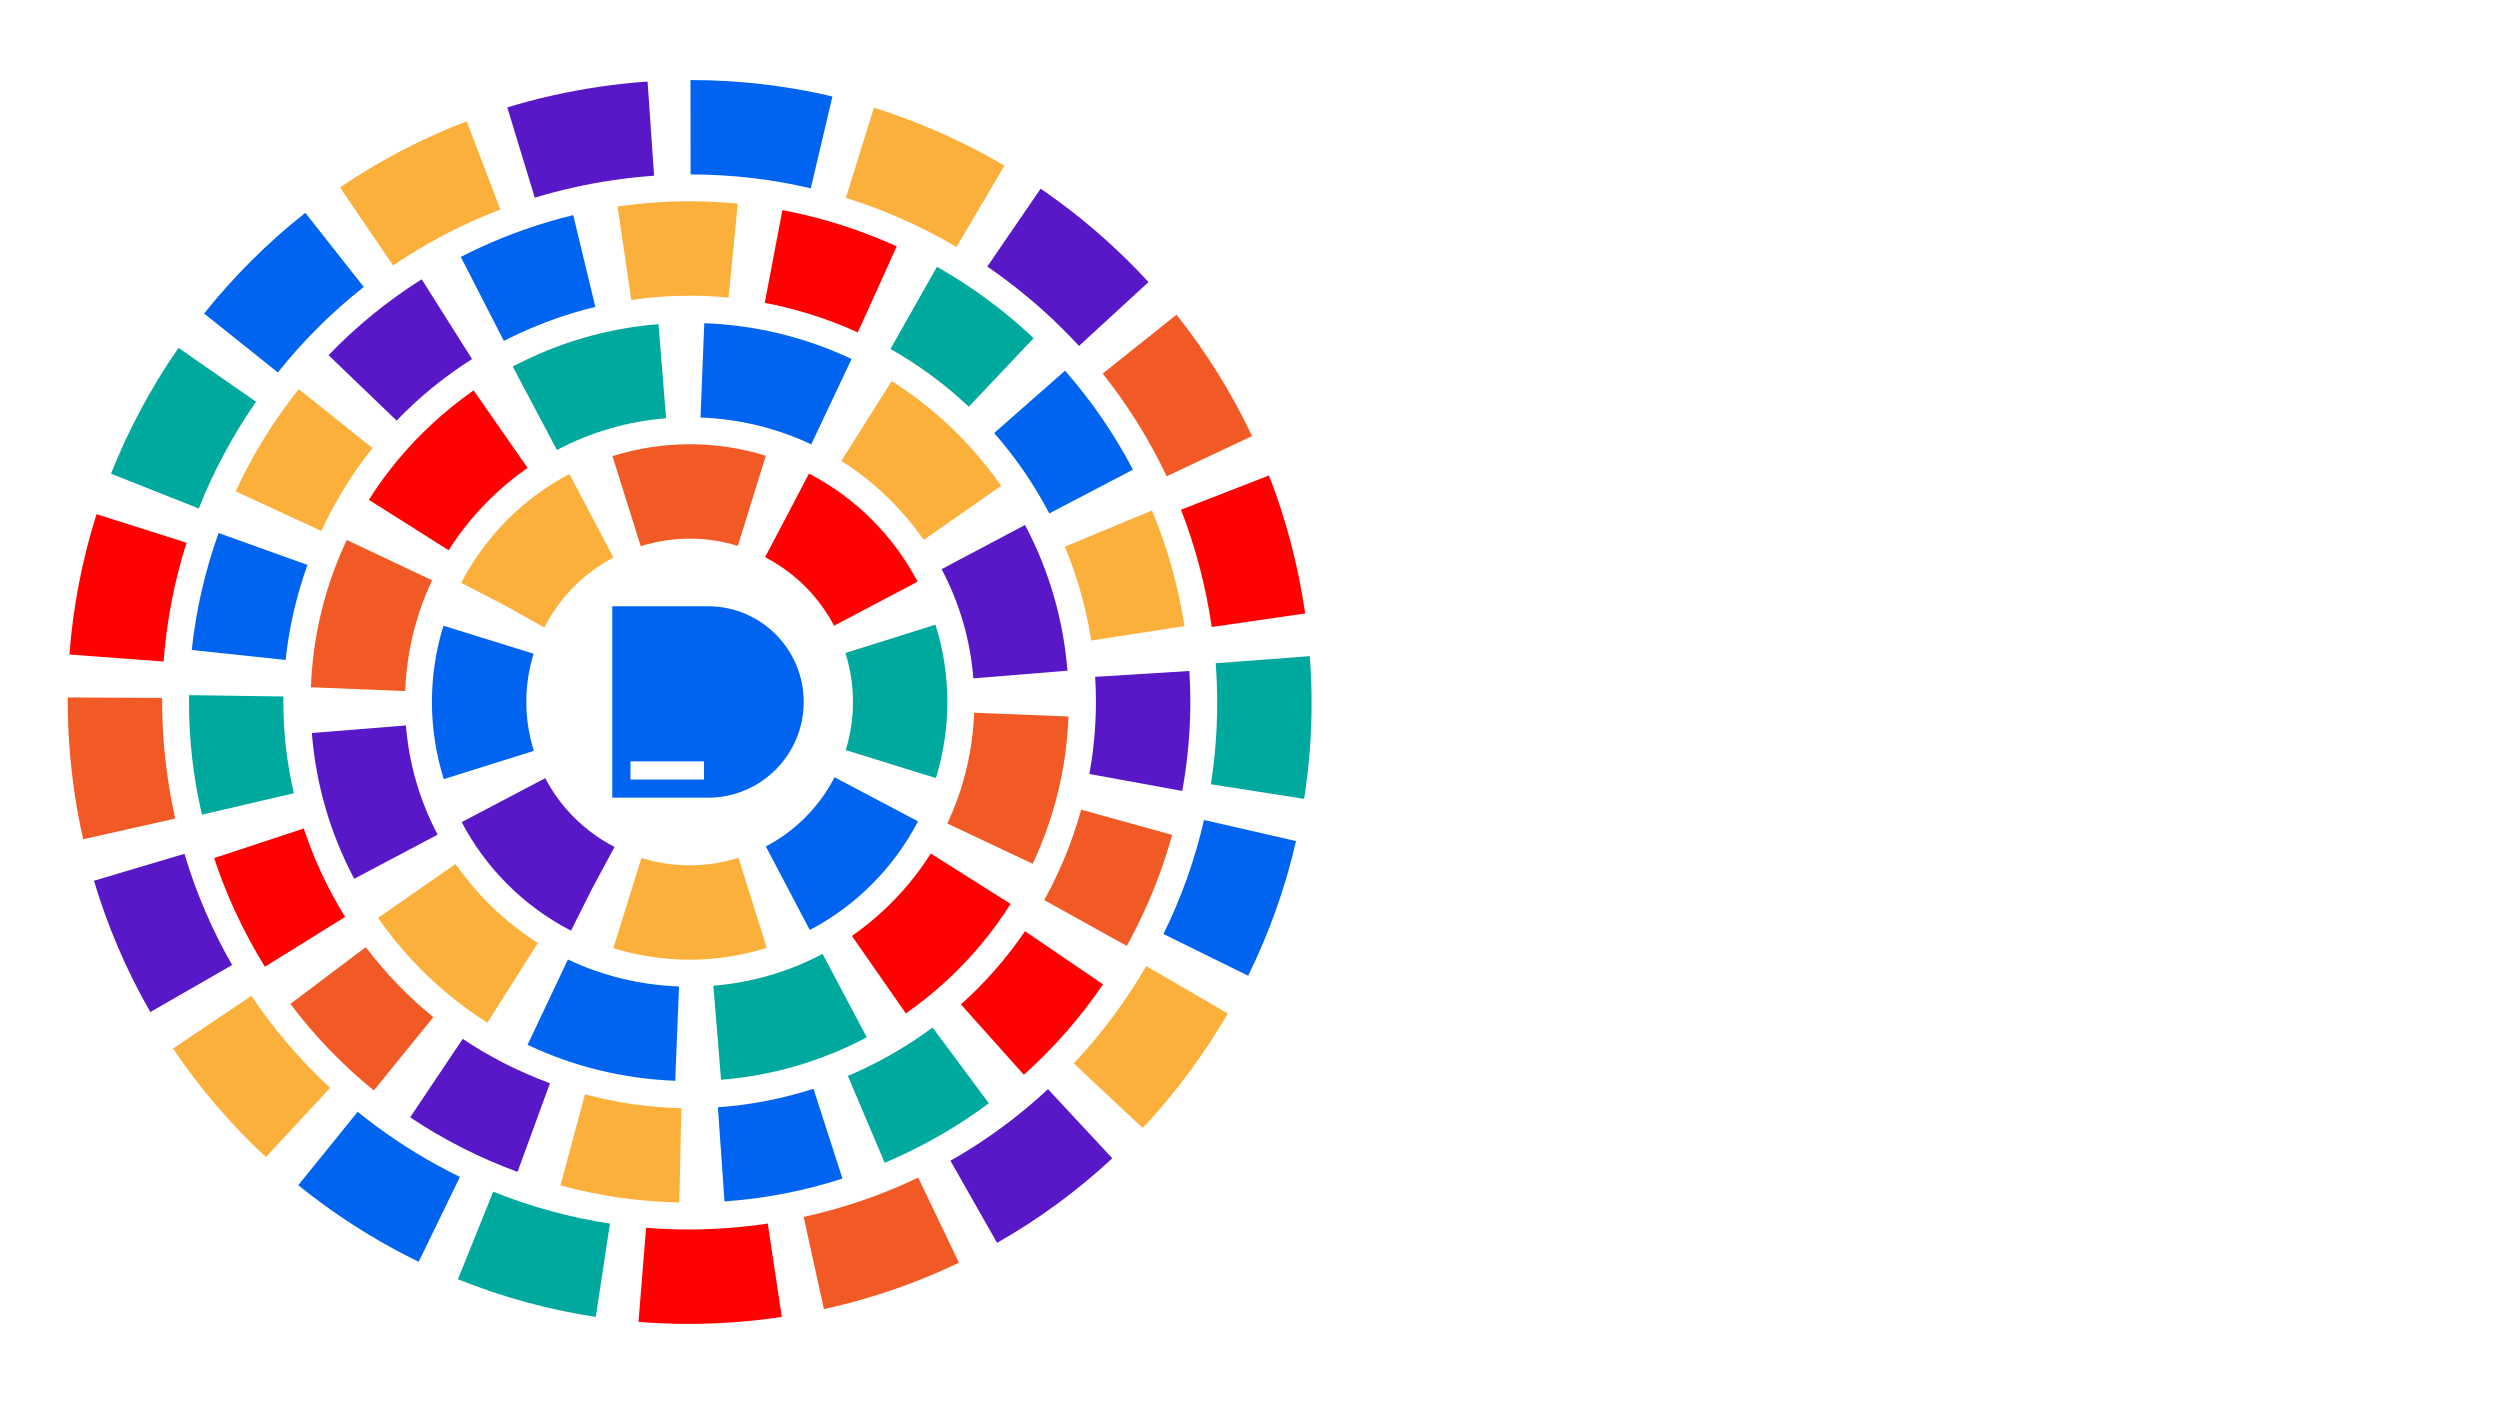 <svg width="406" height="228" viewBox="0 0 406 228" fill="none" xmlns="http://www.w3.org/2000/svg">
<g clip-path="url(#clip0_983_16)">
<path d="M114.977 98.457H99.434V129.544H114.977C123.561 129.544 130.52 122.584 130.52 114C130.52 105.417 123.561 98.457 114.977 98.457ZM114.331 126.591H102.388V123.638H114.331V126.591Z" fill="#0064F0"/>
<path d="M111.805 215C109.106 215 106.376 214.889 103.691 214.673L104.926 199.391C107.203 199.576 109.518 199.667 111.807 199.667C116.057 199.667 120.361 199.346 124.604 198.717L124.687 198.704L126.964 213.865L126.86 213.88C121.873 214.622 116.809 214.998 111.81 214.998L111.805 215Z" fill="#FF0100"/>
<path d="M96.757 213.871C89.094 212.711 81.561 210.651 74.367 207.749L80.1 193.53C86.191 195.985 92.568 197.729 99.053 198.713L96.757 213.871Z" fill="#00A99D"/>
<path d="M133.806 212.604L130.516 197.63C136.961 196.214 143.219 194.063 149.116 191.24L155.737 205.066C148.78 208.399 141.402 210.933 133.806 212.602V212.604Z" fill="#F15A24"/>
<path d="M67.992 204.918C62.369 202.182 56.947 198.891 51.874 195.133C50.714 194.272 49.559 193.379 48.441 192.476L58.08 180.555C59.03 181.322 60.012 182.083 61 182.816C65.313 186.014 69.922 188.811 74.694 191.132L67.987 204.918H67.992Z" fill="#0064F0"/>
<path d="M161.923 201.837L154.352 188.506C160.049 185.271 165.378 181.36 170.197 176.881L180.636 188.109C174.95 193.398 168.653 198.017 161.923 201.839V201.837Z" fill="#5818C8"/>
<path d="M43.178 187.914C37.478 182.627 32.404 176.694 28.098 170.281L40.824 161.733C44.472 167.165 48.773 172.192 53.606 176.675L43.18 187.914H43.178Z" fill="#FBB03B"/>
<path d="M185.574 183.187L174.387 172.705C176.659 170.281 178.821 167.688 180.815 164.997C182.741 162.397 184.537 159.672 186.151 156.896L199.404 164.599C197.506 167.866 195.395 171.07 193.131 174.125C190.789 177.286 188.247 180.334 185.574 183.187Z" fill="#FBB03B"/>
<path d="M24.411 164.357C20.559 157.654 17.481 150.48 15.262 143.033L29.953 138.654C31.834 144.966 34.44 151.043 37.701 156.719L24.409 164.357H24.411Z" fill="#5818C8"/>
<path d="M202.699 158.458L188.945 151.683C191.853 145.782 194.068 139.552 195.531 133.166L210.475 136.591C208.747 144.133 206.13 151.49 202.699 158.458Z" fill="#0064F0"/>
<path d="M13.504 136.295C12.954 133.848 12.488 131.344 12.118 128.855C11.376 123.868 11 118.804 11 113.805C11 113.624 11 113.443 11 113.265L26.331 113.343C26.331 113.496 26.331 113.652 26.331 113.805C26.331 118.054 26.652 122.359 27.281 126.601C27.596 128.721 27.993 130.851 28.461 132.932L13.504 136.295Z" fill="#F15A24"/>
<path d="M211.794 129.737L196.648 127.364C197.327 123.032 197.671 118.602 197.671 114.195C197.671 112.044 197.588 109.863 197.426 107.71L212.715 106.558C212.906 109.091 213.002 111.662 213.002 114.195C213.002 119.393 212.596 124.622 211.794 129.735V129.737Z" fill="#00A99D"/>
<path d="M26.566 107.435L11.277 106.294C11.855 98.554 13.337 90.887 15.682 83.504L30.294 88.142C28.311 94.392 27.057 100.882 26.566 107.435Z" fill="#FF0100"/>
<path d="M196.782 101.828L196.72 101.4C195.768 94.998 194.11 88.731 191.793 82.772L206.082 77.216C208.812 84.235 210.765 91.613 211.885 99.143L211.958 99.627L196.786 101.825L196.782 101.828Z" fill="#FF0100"/>
<path d="M32.28 82.578L18.027 76.929C20.865 69.766 24.553 62.891 28.988 56.499L41.585 65.238C37.818 70.667 34.687 76.5 32.28 82.578Z" fill="#00A99D"/>
<path d="M189.463 77.349C186.665 71.413 183.171 65.804 179.074 60.672L191.057 51.108C195.895 57.171 200.023 63.799 203.329 70.812L189.463 77.349Z" fill="#F15A24"/>
<path d="M45.123 60.485L33.145 50.917C38 44.837 43.531 39.336 49.585 34.563L59.074 46.604C53.941 50.649 49.247 55.319 45.123 60.483V60.485Z" fill="#0064F0"/>
<path d="M175.229 56.18C171.541 52.167 167.425 48.466 162.997 45.186C162.126 44.539 161.231 43.902 160.336 43.289L169 30.644C170.051 31.364 171.101 32.112 172.123 32.869C177.331 36.727 182.174 41.081 186.516 45.811L175.227 56.182L175.229 56.18Z" fill="#5818C8"/>
<path d="M63.841 43.113L55.215 30.439C61.618 26.082 68.539 22.468 75.79 19.7L81.259 34.021C75.12 36.366 69.26 39.425 63.841 43.113Z" fill="#FBB03B"/>
<path d="M155.342 40.111C149.662 36.763 143.615 34.083 137.367 32.14L141.916 17.5C149.293 19.791 156.427 22.957 163.125 26.902L155.34 40.109L155.342 40.111Z" fill="#FBB03B"/>
<path d="M86.849 32.106L82.383 17.44C87.178 15.98 92.144 14.862 97.144 14.118C99.801 13.722 102.501 13.429 105.166 13.244L106.225 28.539C103.959 28.696 101.661 28.947 99.399 29.283C95.146 29.916 90.924 30.866 86.849 32.106Z" fill="#5818C8"/>
<path d="M131.67 30.586C125.316 29.09 118.764 28.331 112.198 28.331H112.117H112.149L112.138 13H112.198C119.946 13 127.68 13.897 135.186 15.666L131.67 30.588V30.586Z" fill="#0064F0"/>
<path d="M110.326 195.292C103.832 195.154 97.333 194.221 91.016 192.522L94.997 177.719C100.124 179.098 105.392 179.853 110.653 179.966L110.326 195.292Z" fill="#FBB03B"/>
<path d="M117.659 195.114L116.586 179.822C121.839 179.454 127.062 178.44 132.108 176.812L136.814 191.403C130.59 193.411 124.145 194.659 117.657 195.114H117.659Z" fill="#0064F0"/>
<path d="M84.049 190.314L83.989 190.293C77.833 188.031 71.99 185.057 66.609 181.45L75.148 168.717C79.515 171.646 84.266 174.061 89.265 175.898L89.314 175.915L84.051 190.312L84.049 190.314Z" fill="#5818C8"/>
<path d="M143.677 188.845L137.691 174.73C138.357 174.448 139.028 174.15 139.69 173.844C143.854 171.918 147.81 169.571 151.449 166.867L160.59 179.175C156.109 182.504 151.243 185.391 146.128 187.757C145.319 188.131 144.494 188.497 143.677 188.843V188.845Z" fill="#00A99D"/>
<path d="M60.71 177.089C55.65 172.983 51.091 168.255 47.16 163.036L59.404 153.811C62.587 158.034 66.277 161.861 70.371 165.185L60.71 177.087V177.089Z" fill="#F15A24"/>
<path d="M166.271 174.541L156.051 163.115C159.986 159.597 163.487 155.597 166.461 151.23L179.134 159.857C175.461 165.252 171.133 170.194 166.271 174.541Z" fill="#FF0100"/>
<path d="M43.019 156.993C41.259 154.157 39.652 151.175 38.243 148.128C36.92 145.271 35.753 142.319 34.773 139.351L49.331 134.545C50.128 136.96 51.078 139.364 52.156 141.692C53.303 144.174 54.613 146.602 56.044 148.908L43.019 156.995V156.993Z" fill="#FF0100"/>
<path d="M182.979 153.616L169.578 146.169C171.245 143.168 172.699 139.994 173.893 136.737C174.525 135.015 175.092 133.253 175.581 131.495L190.355 135.589C189.758 137.747 189.06 139.911 188.285 142.024C186.816 146.022 185.03 149.923 182.979 153.616Z" fill="#F15A24"/>
<path d="M32.792 132.296C31.397 126.313 30.691 120.169 30.691 114.043C30.691 113.658 30.694 113.275 30.7 112.891L46.029 113.107C46.024 113.42 46.022 113.732 46.022 114.045C46.022 119.004 46.594 123.976 47.723 128.821L32.792 132.299V132.296Z" fill="#00A99D"/>
<path d="M191.996 128.45L176.914 125.697C177.622 121.827 177.979 117.877 177.979 113.959C177.979 112.616 177.937 111.257 177.854 109.92L193.155 108.966C193.257 110.62 193.31 112.299 193.31 113.957C193.31 118.795 192.868 123.672 191.996 128.45Z" fill="#5818C8"/>
<path d="M46.386 107.179L31.141 105.563C31.823 99.12 33.29 92.73 35.501 86.567L49.93 91.743C48.132 96.756 46.939 101.949 46.384 107.179H46.386Z" fill="#0064F0"/>
<path d="M177.215 104.017C176.412 98.82 174.968 93.693 172.93 88.78L187.089 82.902C189.6 88.948 191.375 95.263 192.367 101.673L177.217 104.017H177.215Z" fill="#FBB03B"/>
<path d="M52.187 86.227L38.27 79.797C41.014 73.858 44.462 68.273 48.516 63.199L60.494 72.767C57.21 76.878 54.414 81.408 52.187 86.227Z" fill="#FBB03B"/>
<path d="M170.402 83.378C167.941 78.668 164.929 74.276 161.453 70.329L172.96 60.197C177.247 65.067 180.959 70.477 183.988 76.276L170.4 83.378H170.402Z" fill="#0064F0"/>
<path d="M64.409 68.303L53.355 57.681C57.862 52.992 62.949 48.842 68.48 45.352L76.664 58.314C72.181 61.146 68.059 64.504 64.411 68.303H64.409Z" fill="#5818C8"/>
<path d="M157.329 66.059C153.501 62.438 149.224 59.28 144.613 56.671L152.162 43.328C157.85 46.547 163.135 50.447 167.862 54.92L157.327 66.056L157.329 66.059Z" fill="#00A99D"/>
<path d="M81.83 55.366L74.832 41.725C75.831 41.213 76.854 40.713 77.872 40.243C82.772 37.977 87.892 36.192 93.092 34.938L96.685 49.841C92.461 50.859 88.299 52.311 84.308 54.156C83.477 54.541 82.644 54.947 81.83 55.366Z" fill="#0064F0"/>
<path d="M139.309 53.975C137.819 53.3 136.28 52.67 134.737 52.105C131.3 50.842 127.754 49.858 124.195 49.18L127.065 34.121C131.442 34.954 135.802 36.164 140.021 37.714C141.913 38.409 143.801 39.18 145.631 40.009L139.307 53.975H139.309Z" fill="#FF0100"/>
<path d="M102.519 48.71L100.293 33.543C104.143 32.977 108.067 32.69 111.957 32.69H111.961C114.569 32.69 117.212 32.82 119.811 33.075L118.315 48.332C116.21 48.125 114.072 48.021 111.961 48.021H111.957C108.811 48.021 105.635 48.253 102.521 48.71H102.519Z" fill="#FBB03B"/>
<path d="M109.673 175.517H109.605C101.221 175.188 93.171 173.225 85.676 169.682L92.229 155.824C97.846 158.481 103.891 159.952 110.2 160.197H110.275L109.656 175.517H109.671H109.673Z" fill="#0064F0"/>
<path d="M117.097 175.358L115.855 160.078C122.107 159.57 128.072 157.831 133.584 154.91L140.763 168.455C133.401 172.358 125.438 174.679 117.097 175.358Z" fill="#00A99D"/>
<path d="M79.153 166.091C74.634 163.232 70.482 159.772 66.809 155.803C64.849 153.684 63.025 151.418 61.391 149.064L73.975 140.311C75.208 142.083 76.583 143.792 78.063 145.393C80.831 148.384 83.953 150.99 87.348 153.137L79.153 166.094V166.091Z" fill="#FBB03B"/>
<path d="M147.11 164.578L138.344 152C140.104 150.773 141.802 149.406 143.392 147.935C146.394 145.159 149.006 142.024 151.158 138.616L164.12 146.8C161.255 151.339 157.784 155.507 153.802 159.189C151.698 161.136 149.446 162.949 147.11 164.576V164.578Z" fill="#FF0100"/>
<path d="M57.522 142.712C53.627 135.347 51.31 127.382 50.641 119.04L65.922 117.812C66.426 124.065 68.159 130.03 71.075 135.544L57.524 142.712H57.522Z" fill="#5818C8"/>
<path d="M167.704 140.276L153.84 133.735C156.484 128.13 157.951 122.095 158.195 115.8V115.745L173.516 116.357V116.413C173.188 124.76 171.235 132.794 167.704 140.276Z" fill="#F15A24"/>
<path d="M65.806 112.225L50.488 111.613V111.585C50.816 103.229 52.776 95.183 56.313 87.694L70.173 94.244C67.52 99.856 66.051 105.899 65.806 112.202V112.225Z" fill="#F15A24"/>
<path d="M158.077 110.161C157.572 103.907 155.835 97.942 152.914 92.43L166.461 85.256C170.362 92.619 172.681 100.582 173.357 108.924L158.077 110.161Z" fill="#5818C8"/>
<path d="M72.857 89.361L59.898 81.168C62.76 76.643 66.225 72.485 70.198 68.809C72.311 66.854 74.572 65.034 76.919 63.401L85.677 75.984C83.909 77.214 82.204 78.588 80.607 80.063C77.612 82.833 75.006 85.96 72.857 89.359V89.361Z" fill="#FF0100"/>
<path d="M150.008 87.666C148.78 85.902 147.411 84.201 145.938 82.607C143.163 79.61 140.032 76.999 136.629 74.848L144.817 61.888C149.349 64.751 153.511 68.218 157.191 72.195C159.143 74.304 160.96 76.562 162.59 78.904L150.01 87.664L150.008 87.666Z" fill="#FBB03B"/>
<path d="M90.442 73.08L83.269 59.53C90.633 55.632 98.598 53.315 106.94 52.641L108.173 67.922C101.919 68.426 95.954 70.163 90.442 73.08Z" fill="#00A99D"/>
<path d="M131.748 72.168C126.138 69.519 120.101 68.052 113.802 67.805H113.762L114.374 52.485H114.406C122.768 52.813 130.808 54.77 138.293 58.303L131.748 72.168Z" fill="#0064F0"/>
<path d="M111.971 155.856C107.774 155.856 103.614 155.224 99.609 153.979L104.163 139.339C106.692 140.125 109.32 140.525 111.973 140.525C114.626 140.525 117.349 140.115 119.931 139.305L124.517 153.934C120.446 155.209 116.226 155.856 111.973 155.856H111.971Z" fill="#FBB03B"/>
<path d="M92.731 151.147L92.607 151.083C85.038 147.125 78.941 141.05 74.977 133.514L88.543 126.376C91.041 131.125 94.882 134.96 99.652 137.468L99.801 137.547L96.164 144.3L92.729 151.147H92.731Z" fill="#5818C8"/>
<path d="M131.505 151.031L124.371 137.462C129.135 134.958 132.978 131.104 135.489 126.315C135.504 126.285 135.518 126.257 135.533 126.228L149.087 133.391C149.108 133.353 149.127 133.313 149.147 133.272L149.083 133.396C145.123 140.967 139.043 147.066 131.503 151.033L131.505 151.031Z" fill="#0064F0"/>
<path d="M72.07 126.527C70.793 122.454 70.144 118.228 70.144 113.971C70.144 109.779 70.776 105.623 72.017 101.62L86.657 106.167C85.873 108.695 85.473 111.32 85.473 113.971C85.473 116.67 85.883 119.351 86.695 121.938L72.068 126.527H72.07Z" fill="#0064F0"/>
<path d="M151.988 126.357L137.346 121.816C138.128 119.293 138.526 116.672 138.526 114.027C138.526 111.323 138.113 108.636 137.297 106.045L151.922 101.447C153.204 105.527 153.854 109.759 153.854 114.025C153.854 118.211 153.227 122.358 151.988 126.354V126.357Z" fill="#00A99D"/>
<path d="M88.397 101.905L82.222 98.446L74.894 94.647L74.916 94.607C78.872 87.041 84.945 80.947 92.474 76.982L99.617 90.547C94.851 93.055 91.008 96.915 88.499 101.711L88.395 101.905H88.397Z" fill="#FBB03B"/>
<path d="M135.45 101.611C132.942 96.85 129.081 93.008 124.29 90.502L124.254 90.483L131.384 76.91L131.339 76.887L131.396 76.916C138.958 80.87 145.05 86.939 149.017 94.464L135.452 101.611H135.45Z" fill="#FF0100"/>
<path d="M104.055 88.7L99.461 74.075C103.538 72.795 107.766 72.144 112.028 72.144C116.29 72.144 120.37 72.774 124.368 74.015L119.823 88.657C117.298 87.873 114.675 87.475 112.028 87.475C109.382 87.475 106.644 87.888 104.055 88.7Z" fill="#F15A24"/>
</g>
<defs>
<clipPath id="clip0_983_16">
<rect width="202" height="202" fill="white" transform="translate(11 13)"/>
</clipPath>
</defs>
</svg>
